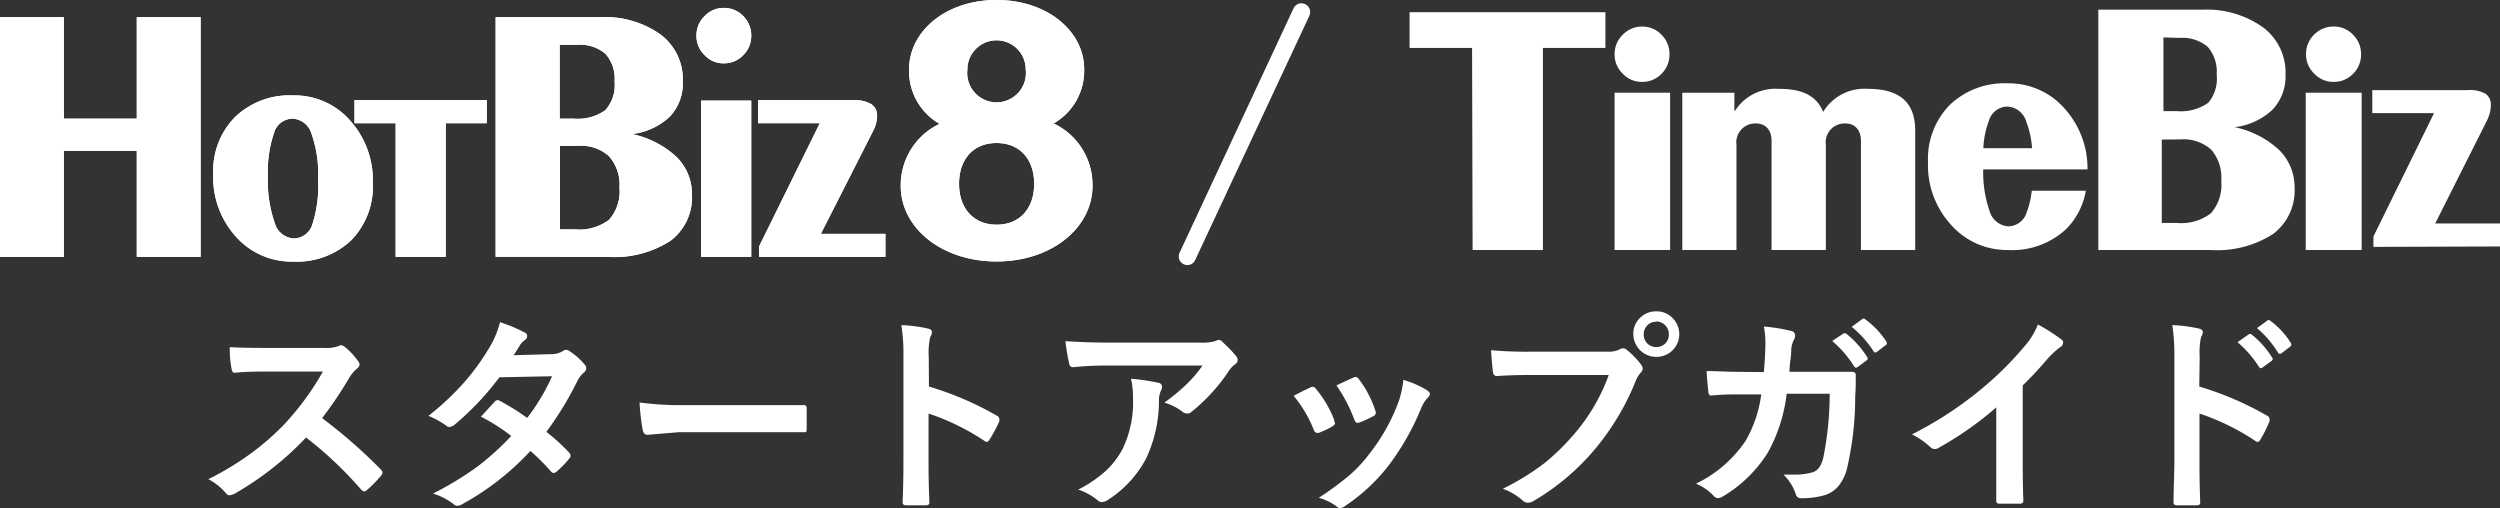 <svg xmlns="http://www.w3.org/2000/svg" viewBox="0 0 240 48.78"><rect x="0" y="0" width="240" height="48.78" fill="#333333" stroke="none"/><defs><style>.cls-1{fill:#fff;}</style></defs><g id="レイヤー_2" data-name="レイヤー 2"><g id="レイヤー_1-2" data-name="レイヤー 1"><polygon class="cls-1" points="6.13 11.39 6.13 1.65 0 1.65 0 24.66 6.13 24.66 6.13 14.48 13.13 14.48 13.13 24.66 19.26 24.66 19.26 1.65 13.13 1.65 13.13 11.39 6.13 11.39"/><path class="cls-1" d="M58.36,24.66a9.92,9.92,0,0,0,6-1.54,5.22,5.22,0,0,0,2.07-4.46,5,5,0,0,0-1.49-3.6,9,9,0,0,0-4.27-2.19,6.39,6.39,0,0,0,3.64-1.68,4.67,4.67,0,0,0,1.24-3.36,5.39,5.39,0,0,0-2.14-4.52,9.23,9.23,0,0,0-5.83-1.66h-10v23ZM55.4,4.3a3.81,3.81,0,0,1,2.71.85A3.6,3.6,0,0,1,59,7.82a3.61,3.61,0,0,1-.89,2.76,4.6,4.6,0,0,1-3.05.81H53.73V4.3ZM55.53,14a4,4,0,0,1,2.94,1,4.12,4.12,0,0,1,1,3,4.13,4.13,0,0,1-1,3.1,4.76,4.76,0,0,1-3.31.92h-1.4V14Z"/><path class="cls-1" d="M33.72,23.06a7.37,7.37,0,0,0,2.07-5.5,8.56,8.56,0,0,0-2.19-6,7.07,7.07,0,0,0-5.46-2.4,7.56,7.56,0,0,0-5.57,2.07,7.37,7.37,0,0,0-2.1,5.5,8.47,8.47,0,0,0,2.19,6,7.13,7.13,0,0,0,5.48,2.38A7.56,7.56,0,0,0,33.72,23.06ZM30,21.49a1.88,1.88,0,0,1-1.75,1.4,2,2,0,0,1-1.87-1.47A12.1,12.1,0,0,1,25.72,17a11.54,11.54,0,0,1,.58-4.22,1.88,1.88,0,0,1,1.75-1.39,2,2,0,0,1,1.86,1.47,11.66,11.66,0,0,1,.63,4.38A12,12,0,0,1,30,21.49Z"/><path class="cls-1" d="M33.72,23.06a7.37,7.37,0,0,0,2.07-5.5,8.56,8.56,0,0,0-2.19-6,7.07,7.07,0,0,0-5.46-2.4,7.56,7.56,0,0,0-5.57,2.07,7.37,7.37,0,0,0-2.1,5.5,8.47,8.47,0,0,0,2.19,6,7.13,7.13,0,0,0,5.48,2.38A7.56,7.56,0,0,0,33.72,23.06ZM30,21.49a1.88,1.88,0,0,1-1.75,1.4,2,2,0,0,1-1.87-1.47A12.1,12.1,0,0,1,25.72,17a11.54,11.54,0,0,1,.58-4.22,1.88,1.88,0,0,1,1.75-1.39,2,2,0,0,1,1.86,1.47,11.66,11.66,0,0,1,.63,4.38A12,12,0,0,1,30,21.49Z"/><path class="cls-1" d="M85,24.66V22.45H78.8l5-9.84a3.54,3.54,0,0,0,.3-.76,3,3,0,0,0,.1-.77A1.25,1.25,0,0,0,83.64,10,3.12,3.12,0,0,0,82,9.61H72.77v2.22H78.7L72.87,23.66v1Z"/><path class="cls-1" d="M85,24.66V22.45H78.8l5-9.84a3.54,3.54,0,0,0,.3-.76,3,3,0,0,0,.1-.77A1.25,1.25,0,0,0,83.64,10,3.12,3.12,0,0,0,82,9.61H72.77v2.22H78.7L72.87,23.66v1Z"/><polygon class="cls-1" points="42.79 24.66 42.79 11.83 46.73 11.83 46.73 9.61 34.03 9.61 34.03 11.83 37.98 11.83 37.98 24.66 42.79 24.66"/><polygon class="cls-1" points="42.79 24.66 42.79 11.83 46.73 11.83 46.73 9.61 34.03 9.61 34.03 11.83 37.98 11.83 37.98 24.66 42.79 24.66"/><path class="cls-1" d="M67.64,5.29a2.45,2.45,0,0,0,1.84.79,2.55,2.55,0,0,0,1.86-.77,2.59,2.59,0,0,0,.78-1.88,2.61,2.61,0,0,0-.77-1.89A2.55,2.55,0,0,0,69.48.76a2.49,2.49,0,0,0-1.84.79,2.55,2.55,0,0,0-.78,1.88A2.52,2.52,0,0,0,67.64,5.29Zm4.48,19.37v-15H67.3V24.66Z"/><path class="cls-1" d="M67.64,5.29a2.45,2.45,0,0,0,1.84.79,2.55,2.55,0,0,0,1.86-.77,2.59,2.59,0,0,0,.78-1.88,2.61,2.61,0,0,0-.77-1.89A2.55,2.55,0,0,0,69.48.76a2.49,2.49,0,0,0-1.84.79,2.55,2.55,0,0,0-.78,1.88A2.52,2.52,0,0,0,67.64,5.29Zm4.48,19.37v-15H67.3V24.66Z"/><path class="cls-1" d="M92.87,6.67a2.8,2.8,0,0,1,5.6,0,2.82,2.82,0,1,1-5.6,0Zm-6.4,11.18c0,4,3.9,7.25,9.2,7.25s9.21-3.24,9.21-7.25a6.53,6.53,0,0,0-3.73-6,5.83,5.83,0,0,0,2.93-5.22C104.08,3,100.54,0,95.67,0s-8.4,3-8.4,6.67a5.83,5.83,0,0,0,2.93,5.22A6.53,6.53,0,0,0,86.47,17.85Zm5.6-.2c0-2.38,1.39-3.92,3.6-3.92s3.61,1.54,3.61,3.92-1.4,3.92-3.61,3.92S92.07,20,92.07,17.65Z"/><polygon class="cls-1" points="6.13 11.39 6.13 1.65 0 1.65 0 24.66 6.13 24.66 6.13 14.48 13.13 14.48 13.13 24.66 19.26 24.66 19.26 1.65 13.13 1.65 13.13 11.39 6.13 11.39"/><path class="cls-1" d="M92.87,6.67a2.8,2.8,0,0,1,5.6,0,2.82,2.82,0,1,1-5.6,0Zm-6.4,11.18c0,4,3.9,7.25,9.2,7.25s9.21-3.24,9.21-7.25a6.53,6.53,0,0,0-3.73-6,5.83,5.83,0,0,0,2.93-5.22C104.08,3,100.54,0,95.67,0s-8.4,3-8.4,6.67a5.83,5.83,0,0,0,2.93,5.22A6.53,6.53,0,0,0,86.47,17.85Zm5.6-.2c0-2.38,1.39-3.92,3.6-3.92s3.61,1.54,3.61,3.92-1.4,3.92-3.61,3.92S92.07,20,92.07,17.65Z"/><path class="cls-1" d="M58.36,24.66a9.92,9.92,0,0,0,6-1.54,5.22,5.22,0,0,0,2.07-4.46,5,5,0,0,0-1.49-3.6,9,9,0,0,0-4.27-2.19,6.39,6.39,0,0,0,3.64-1.68,4.67,4.67,0,0,0,1.24-3.36,5.39,5.39,0,0,0-2.14-4.52,9.23,9.23,0,0,0-5.83-1.66h-10v23ZM55.4,4.3a3.81,3.81,0,0,1,2.71.85A3.6,3.6,0,0,1,59,7.82a3.61,3.61,0,0,1-.89,2.76,4.6,4.6,0,0,1-3.05.81H53.73V4.3ZM55.53,14a4,4,0,0,1,2.94,1,4.12,4.12,0,0,1,1,3,4.13,4.13,0,0,1-1,3.1,4.76,4.76,0,0,1-3.31.92h-1.4V14Z"/><path class="cls-1" d="M212.22,24a9.92,9.92,0,0,0,6-1.54A5.22,5.22,0,0,0,220.28,18a5,5,0,0,0-1.48-3.6,8.94,8.94,0,0,0-4.27-2.19,6.4,6.4,0,0,0,3.64-1.69,4.65,4.65,0,0,0,1.24-3.35,5.41,5.41,0,0,0-2.14-4.53A9.29,9.29,0,0,0,211.44.93h-10V24Zm-3-20.36a3.76,3.76,0,0,1,2.71.85,3.59,3.59,0,0,1,.87,2.66A3.61,3.61,0,0,1,212,9.86a4.55,4.55,0,0,1-3,.81h-1.31V3.59Zm.13,9.74a4,4,0,0,1,2.94,1,4.13,4.13,0,0,1,.95,3,4.11,4.11,0,0,1-1,3.1,4.71,4.71,0,0,1-3.31.92h-1.4v-8Z"/><path class="cls-1" d="M240,23.66V21.45h-6.22l4.95-9.84a4.11,4.11,0,0,0,.29-.76,3,3,0,0,0,.1-.77A1.24,1.24,0,0,0,238.61,9a3.05,3.05,0,0,0-1.67-.35h-9.2v2.21h5.93l-5.82,11.84v1Z"/><path class="cls-1" d="M160.33,24V8.9H155V24Z"/><path class="cls-1" d="M141.32,4.6h-6V1.17h18.8V4.6h-6V24h-6.75Z"/><path class="cls-1" d="M161.5,8.9h5v1.72h.07a4.61,4.61,0,0,1,4.18-2.09c1.51,0,3.5.24,4.27,2.22a4.63,4.63,0,0,1,4.31-2.22c2.95,0,4.53,1.23,4.53,4V24h-5.21V13.51c0-1-.55-1.66-1.51-1.66a1.82,1.82,0,0,0-1.86,2.06V24h-5.21V13.51c0-1-.55-1.66-1.51-1.66a1.82,1.82,0,0,0-1.86,2.06V24H161.5Z"/><path class="cls-1" d="M155.79,7.08a2.48,2.48,0,0,0,1.85.78,2.53,2.53,0,0,0,1.86-.77,2.55,2.55,0,0,0,.77-1.88,2.57,2.57,0,0,0-.77-1.88,2.51,2.51,0,0,0-1.86-.78,2.56,2.56,0,0,0-1.85.78A2.57,2.57,0,0,0,155,5.21,2.54,2.54,0,0,0,155.79,7.08Z"/><path class="cls-1" d="M226.72,24V8.9h-5.37V24Z"/><path class="cls-1" d="M222.18,7.08a2.48,2.48,0,0,0,1.85.78,2.53,2.53,0,0,0,1.86-.77,2.55,2.55,0,0,0,.77-1.88,2.57,2.57,0,0,0-.77-1.88A2.51,2.51,0,0,0,224,2.55a2.56,2.56,0,0,0-1.85.78,2.57,2.57,0,0,0-.77,1.88A2.54,2.54,0,0,0,222.18,7.08Z"/><path class="cls-1" d="M194.58,20.33a1.88,1.88,0,0,1-1.75,1.4A2,2,0,0,1,191,20.26a11.28,11.28,0,0,1-.61-4H200.4a8.58,8.58,0,0,0-2.18-5.82A7.11,7.11,0,0,0,192.76,8a7.6,7.6,0,0,0-5.58,2.07,7.39,7.39,0,0,0-2.09,5.49,8.45,8.45,0,0,0,2.19,6A7.14,7.14,0,0,0,192.76,24a7.6,7.6,0,0,0,5.58-2,6.83,6.83,0,0,0,1.9-3.69h-5.19A8.3,8.3,0,0,1,194.58,20.33Zm-1.91-10.1a2,2,0,0,1,1.86,1.47,8.85,8.85,0,0,1,.55,2.53H190.4a8.48,8.48,0,0,1,.52-2.6A1.89,1.89,0,0,1,192.67,10.23Z"/><path class="cls-1" d="M114,25.45a.94.94,0,0,1-.36-.08.83.83,0,0,1-.4-1.11L124.18.8a.83.83,0,0,1,1.11-.4.84.84,0,0,1,.41,1.11L114.72,25A.83.83,0,0,1,114,25.45Z"/><path class="cls-1" d="M30.92,40.14a49.23,49.23,0,0,1,5.64,4.93.41.41,0,0,1,.16.29.49.49,0,0,1-.14.3,11.21,11.21,0,0,1-1.36,1.39.39.39,0,0,1-.25.12.45.45,0,0,1-.29-.16A36.54,36.54,0,0,0,29.38,42a29.6,29.6,0,0,1-6.85,5.39,2,2,0,0,1-.47.16.45.45,0,0,1-.35-.18A5.75,5.75,0,0,0,20,46a27.49,27.49,0,0,0,4.22-2.57,25.21,25.21,0,0,0,3-2.62A26.66,26.66,0,0,0,31,35.67l-5.26,0c-1.05,0-2.13,0-3.23.12-.13,0-.22-.1-.27-.34a9.78,9.78,0,0,1-.18-2.13c.73.06,1.88.08,3.45.08h5.61a3.5,3.5,0,0,0,1.4-.18.34.34,0,0,1,.23-.08.8.8,0,0,1,.35.16,6.89,6.89,0,0,1,1.32,1.43.54.54,0,0,1,.1.26.55.55,0,0,1-.27.41,3.71,3.71,0,0,0-.74.9A36.93,36.93,0,0,1,30.92,40.14Z"/><path class="cls-1" d="M52.45,41.46a18.77,18.77,0,0,1,2.2,2,.44.44,0,0,1,.12.29.37.37,0,0,1-.12.27,9.69,9.69,0,0,1-1.26,1.29.54.54,0,0,1-.25.1.33.33,0,0,1-.22-.12,20.52,20.52,0,0,0-2-2,25.64,25.64,0,0,1-6.51,5.09,1.19,1.19,0,0,1-.51.18.6.6,0,0,1-.38-.18,6.23,6.23,0,0,0-1.95-1,30.49,30.49,0,0,0,4.32-2.63,26.09,26.09,0,0,0,3.19-2.9A18.09,18.09,0,0,0,46.17,40l1.34-1.46a.38.38,0,0,1,.27-.13.65.65,0,0,1,.2.07,22.48,22.48,0,0,1,2.63,1.64,19.94,19.94,0,0,0,2.39-4l-5.06.1a26.7,26.7,0,0,1-4.36,4.6.9.9,0,0,1-.41.17.44.44,0,0,1-.33-.13,8.58,8.58,0,0,0-1.71-.94,25.49,25.49,0,0,0,3.61-3.42,21.94,21.94,0,0,0,2.16-3A8.9,8.9,0,0,0,48,30.93a14.75,14.75,0,0,1,2.39,1,.36.36,0,0,1,.22.33.53.53,0,0,1-.25.41,1.57,1.57,0,0,0-.42.43c-.16.27-.37.61-.64,1L52.9,34A2,2,0,0,0,54,33.72a.72.72,0,0,1,.35-.14.75.75,0,0,1,.37.16A6.33,6.33,0,0,1,56.13,35a.53.53,0,0,1,.15.37.56.56,0,0,1-.22.39,2.59,2.59,0,0,0-.61.77A31.91,31.91,0,0,1,52.45,41.46Z"/><path class="cls-1" d="M61.4,38.64a29.66,29.66,0,0,0,4.41.25h6.57l2.49,0,2.2,0h.1c.18,0,.27.1.27.29s0,.64,0,1,0,.64,0,1-.1.31-.29.31h-.08l-4.55,0H65.18l-3,.25c-.26,0-.41-.14-.47-.43A19.63,19.63,0,0,1,61.4,38.64Z"/><path class="cls-1" d="M89.18,37.11a30.24,30.24,0,0,1,6.49,2.78.4.4,0,0,1,.27.35.74.74,0,0,1,0,.18A12.69,12.69,0,0,1,95,42.19c-.09.15-.18.23-.27.23a.34.34,0,0,1-.23-.1,22.47,22.47,0,0,0-5.36-2.62v4.51c0,.75,0,2.08.08,4v.06c0,.16-.12.24-.37.24s-.6,0-.9,0-.61,0-.91,0-.39-.1-.39-.3c.06-1.32.08-2.66.08-4v-10a17.68,17.68,0,0,0-.2-3,14.2,14.2,0,0,1,2.55.33c.26.06.39.17.39.35a1,1,0,0,1-.17.47,6.89,6.89,0,0,0-.14,1.91Z"/><path class="cls-1" d="M102.28,32.75c1.3.09,2.68.14,4.14.14h8.75a4.92,4.92,0,0,0,1.41-.12l.39-.15a.65.65,0,0,1,.47.29,11,11,0,0,1,1.23,1.28.61.61,0,0,1,.15.37.54.54,0,0,1-.28.43,2.46,2.46,0,0,0-.55.59,17.14,17.14,0,0,1-3.59,3.94.6.6,0,0,1-.43.18.77.77,0,0,1-.49-.2,5.2,5.2,0,0,0-1.7-.85,19.24,19.24,0,0,0,2.17-1.8,11.64,11.64,0,0,0,1.49-1.76h-8.82c-.81,0-2,0-3.6.16a.34.34,0,0,1-.37-.31A19.63,19.63,0,0,1,102.28,32.75ZM103.51,47a12,12,0,0,0,2.76-1.9,8.19,8.19,0,0,0,1.5-2,10.3,10.3,0,0,0,1-4.82,8.8,8.8,0,0,0-.19-1.92,19.29,19.29,0,0,1,2.63.39.37.37,0,0,1,.34.39.76.76,0,0,1-.1.36,2.17,2.17,0,0,0-.19.84,13.12,13.12,0,0,1-1.2,5.61A10.53,10.53,0,0,1,106.34,48a1.06,1.06,0,0,1-.57.2.58.58,0,0,1-.41-.19A6,6,0,0,0,103.51,47Z"/><path class="cls-1" d="M124.19,38q.6-.33,1.62-.81a.49.49,0,0,1,.22-.06.4.4,0,0,1,.3.2,10.59,10.59,0,0,1,1.76,3c0,.19.08.29.08.31s-.08.18-.24.28a8.39,8.39,0,0,1-1.32.63.39.39,0,0,1-.18,0c-.14,0-.24-.1-.32-.32A12,12,0,0,0,124.19,38Zm10.53-1.53a9.07,9.07,0,0,1,2.28,1c.18.13.27.25.27.35a.55.55,0,0,1-.22.37,3.39,3.39,0,0,0-.62,1,24.62,24.62,0,0,1-3.07,5.43,17.7,17.7,0,0,1-4.21,3.94.89.89,0,0,1-.48.22.42.42,0,0,1-.33-.14,4.88,4.88,0,0,0-1.74-.85,29.1,29.1,0,0,0,3.06-2.26,13.94,13.94,0,0,0,1.83-2,18.51,18.51,0,0,0,2.76-4.92A9.08,9.08,0,0,0,134.72,36.46ZM128.3,37c.87-.41,1.41-.66,1.63-.75a.48.48,0,0,1,.21-.06.43.43,0,0,1,.32.22,10.23,10.23,0,0,1,1.57,3,.64.64,0,0,1,.05.24c0,.11-.08.22-.26.31a9.82,9.82,0,0,1-1.4.63l-.13,0c-.11,0-.2-.11-.28-.33A15.13,15.13,0,0,0,128.3,37Z"/><path class="cls-1" d="M143.14,33.62a37.5,37.5,0,0,0,3.91.14h7.28a2.33,2.33,0,0,0,1.13-.21.6.6,0,0,1,.35-.11.48.48,0,0,1,.34.13A7.61,7.61,0,0,1,157.54,35a.66.66,0,0,1,.16.4.57.57,0,0,1-.2.38,2.92,2.92,0,0,0-.48.81,24.17,24.17,0,0,1-4,6.64,22.56,22.56,0,0,1-5.79,4.86,1,1,0,0,1-.56.17.69.69,0,0,1-.5-.22,6,6,0,0,0-1.9-1.12,23.85,23.85,0,0,0,4-2.46A21.56,21.56,0,0,0,151,41.81,18.1,18.1,0,0,0,154.44,36h-7.37c-.77,0-1.89,0-3.36.1-.22,0-.35-.12-.39-.4S143.21,34.65,143.14,33.62ZM159,29.89a2.11,2.11,0,0,1,1.64.72A2.18,2.18,0,0,1,159,34.26a2.2,2.2,0,0,1-2.2-2.19,2.07,2.07,0,0,1,.73-1.63A2.11,2.11,0,0,1,159,29.89Zm0,1a1.14,1.14,0,0,0-.9.39,1.2,1.2,0,0,0-.3.82,1.19,1.19,0,0,0,.39.92,1.25,1.25,0,0,0,1.72-.09,1.21,1.21,0,0,0,.3-.83,1.18,1.18,0,0,0-.39-.91A1.17,1.17,0,0,0,159,30.86Z"/><path class="cls-1" d="M169.33,35.72c.09-1,.14-1.9.15-2.75a8.41,8.41,0,0,0-.15-1.62,15.66,15.66,0,0,1,2.65.43.43.43,0,0,1,.35.43.84.84,0,0,1-.1.39,2.28,2.28,0,0,0-.27.95c0,.14,0,.47-.08,1s-.06.77-.1,1.14h3.1l2.84,0c.28,0,.43.09.43.29s0,.38,0,.84c0,.64-.05,1.08-.05,1.32a30.23,30.23,0,0,1-.76,6.71,4.31,4.31,0,0,1-.95,1.93,2.89,2.89,0,0,1-1.46.82,8.1,8.1,0,0,1-2.05.23.49.49,0,0,1-.49-.41,4.68,4.68,0,0,0-1.18-1.86l.9,0a6.24,6.24,0,0,0,1.86-.21,1.28,1.28,0,0,0,.68-.48,2.88,2.88,0,0,0,.39-.95,31.25,31.25,0,0,0,.61-6.12h-4.13a15.25,15.25,0,0,1-1.81,5.65,12.73,12.73,0,0,1-4.32,4.21,1,1,0,0,1-.47.16.53.53,0,0,1-.39-.2,5,5,0,0,0-1.71-1.19,12,12,0,0,0,4.79-4.16,12.12,12.12,0,0,0,1.47-4.41h-1.84c-.88,0-1.86,0-2.93.11h-.05c-.15,0-.24-.12-.26-.35s-.11-1-.17-2c.86,0,2,.08,3.39.08Zm6.58-3L177,32a.27.27,0,0,1,.13,0,.3.3,0,0,1,.18.09,8.86,8.86,0,0,1,1.93,2.18.26.26,0,0,1,.06.15.23.23,0,0,1-.11.18l-.85.63a.43.43,0,0,1-.17.07c-.06,0-.12-.05-.18-.13A10.07,10.07,0,0,0,175.91,32.75Zm1.87-1.36,1-.73a.2.2,0,0,1,.13-.05.26.26,0,0,1,.17.09,8,8,0,0,1,2,2.11.29.29,0,0,1,.06.16.26.26,0,0,1-.12.2l-.82.63a.25.25,0,0,1-.16.07.23.23,0,0,1-.19-.13A9.84,9.84,0,0,0,177.78,31.39Z"/><path class="cls-1" d="M194.18,37v6.75c0,1.2,0,2.61.06,4.25v.06c0,.19-.1.29-.31.29l-1,0-1,0c-.19,0-.29-.09-.29-.26v-.07c0-.32,0-1.08,0-2.27q0-1.16,0-1.92V39.11a32.57,32.57,0,0,1-5.6,3.92.68.68,0,0,1-.31.08.63.63,0,0,1-.43-.2,7.58,7.58,0,0,0-1.75-1.21A35.36,35.36,0,0,0,190,37.52a31.92,31.92,0,0,0,4.34-4.26,7.19,7.19,0,0,0,1.3-2.11,18.54,18.54,0,0,1,2.26,1.44.35.35,0,0,1,.16.3.5.5,0,0,1-.29.44,8.33,8.33,0,0,0-1.22,1.13A34.57,34.57,0,0,1,194.18,37Z"/><path class="cls-1" d="M211.13,37.11a30.36,30.36,0,0,1,6.48,2.78.4.4,0,0,1,.27.35.45.45,0,0,1,0,.18,11.68,11.68,0,0,1-.88,1.77c-.08.15-.17.23-.27.23a.34.34,0,0,1-.23-.1,22.41,22.41,0,0,0-5.35-2.62v4.51c0,.75,0,2.08.07,4v.06q0,.24-.36.24l-.91,0c-.31,0-.61,0-.91,0s-.38-.1-.38-.3c0-1.32.08-2.66.08-4v-10a18.78,18.78,0,0,0-.2-3,14.48,14.48,0,0,1,2.55.33c.25.06.38.17.38.35a1,1,0,0,1-.17.47,7.09,7.09,0,0,0-.13,1.91Zm3.67-4.26,1.08-.75a.24.24,0,0,1,.13-.05.36.36,0,0,1,.18.09,8.68,8.68,0,0,1,1.93,2.18.24.24,0,0,1,.06.15.26.26,0,0,1-.11.18l-.87.63a.31.31,0,0,1-.16.07c-.06,0-.12-.05-.18-.13A10.33,10.33,0,0,0,214.8,32.85Zm1.87-1.35,1-.73a.2.2,0,0,1,.13-.05.31.31,0,0,1,.17.09,7.59,7.59,0,0,1,1.94,2.1.32.32,0,0,1,.06.17.26.26,0,0,1-.12.2l-.82.63a.29.29,0,0,1-.16.06.23.23,0,0,1-.19-.13A9.6,9.6,0,0,0,216.67,31.5Z"/></g></g></svg>